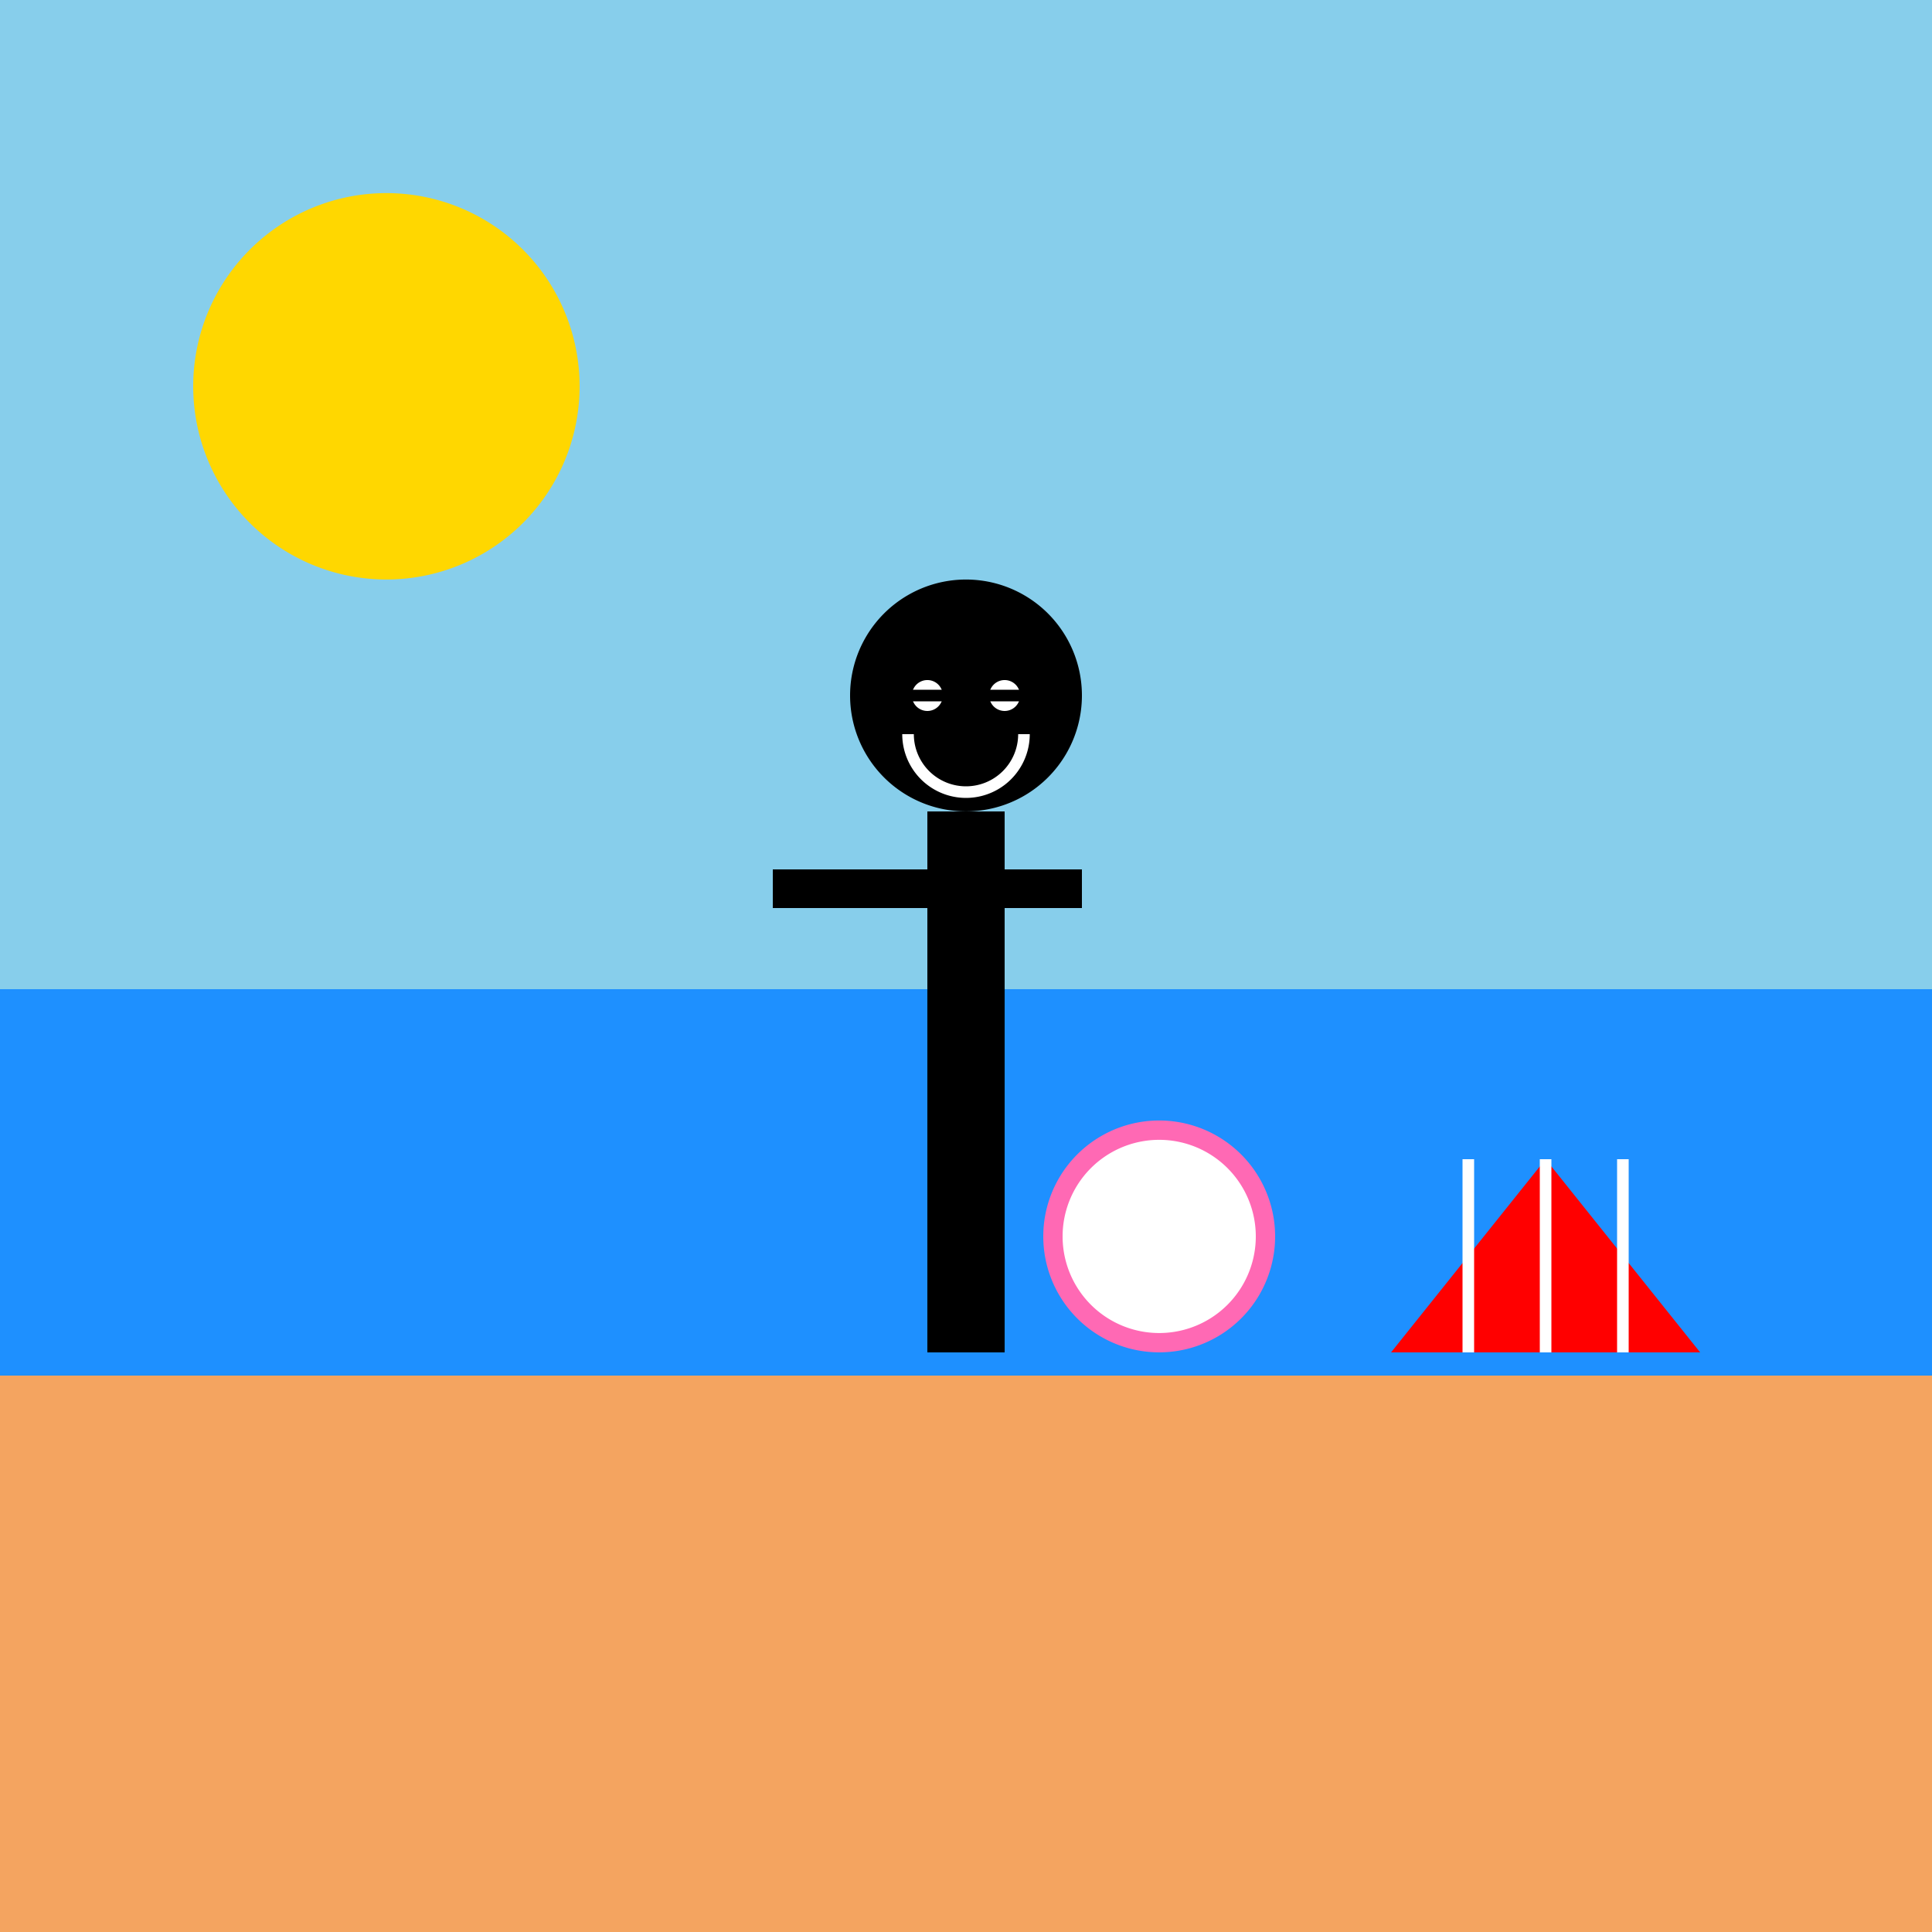 <!--

Generated by DrawGPT.
Free, open source, AI generated images in SVG, PNG, and HTML Canvas format.
https://drawgpt.ai

Created: 2023-09-27T01:08:03.493Z
Link: https://drawgpt.ai/prompt/77558/

-->
<svg xmlns="http://www.w3.org/2000/svg" xmlns:xlink="http://www.w3.org/1999/xlink" width="500" height="500"><defs/><g><rect fill="#87CEEB" stroke="none" x="0" y="0" width="512" height="512"/><rect fill="#F4A460" stroke="none" x="0" y="256" width="512" height="256"/><rect fill="#1E90FF" stroke="none" x="0" y="256" width="512" height="100"/><path fill="#FFD700" stroke="none" paint-order="stroke fill markers" d=" M 150 100 A 50 50 0 1 1 150 99.95"/><path fill="#000000" stroke="none" paint-order="stroke fill markers" d=" M 280 180 A 30 30 0 1 1 280 179.97"/><rect fill="#000000" stroke="none" x="240" y="210" width="20" height="70"/><rect fill="#000000" stroke="none" x="200" y="225" width="80" height="10"/><rect fill="#000000" stroke="none" x="240" y="280" width="20" height="70"/><path fill="#FF69B4" stroke="none" paint-order="stroke fill markers" d=" M 330 320 A 30 30 0 1 1 330 319.97"/><path fill="#FFFFFF" stroke="none" paint-order="stroke fill markers" d=" M 325 320 A 25 25 0 1 1 325 319.975"/><path fill="#FF0000" stroke="none" paint-order="stroke fill markers" d=" M 400 300 L 360 350 L 440 350 Z"/><path fill="none" stroke="#FFFFFF" paint-order="fill stroke markers" d=" M 400 300 L 400 350 M 380 300 L 380 350 M 420 300 L 420 350" stroke-miterlimit="10" stroke-width="3" stroke-dasharray=""/><path fill="none" stroke="#FFFFFF" paint-order="fill stroke markers" d=" M 265 190 A 15 15 0 0 1 235 190" stroke-miterlimit="10" stroke-width="3" stroke-dasharray=""/><path fill="#FFFFFF" stroke="none" paint-order="stroke fill markers" d=" M 244 180 A 4 4 0 1 1 244 179.996 L 264 180 A 4 4 0 1 1 264 179.996"/><path fill="none" stroke="#000000" paint-order="fill stroke markers" d=" M 250 180 A 10 10 0 1 0 230 180 L 270 180 A 10 10 0 1 0 250 180" stroke-miterlimit="10" stroke-width="3" stroke-dasharray=""/></g></svg>